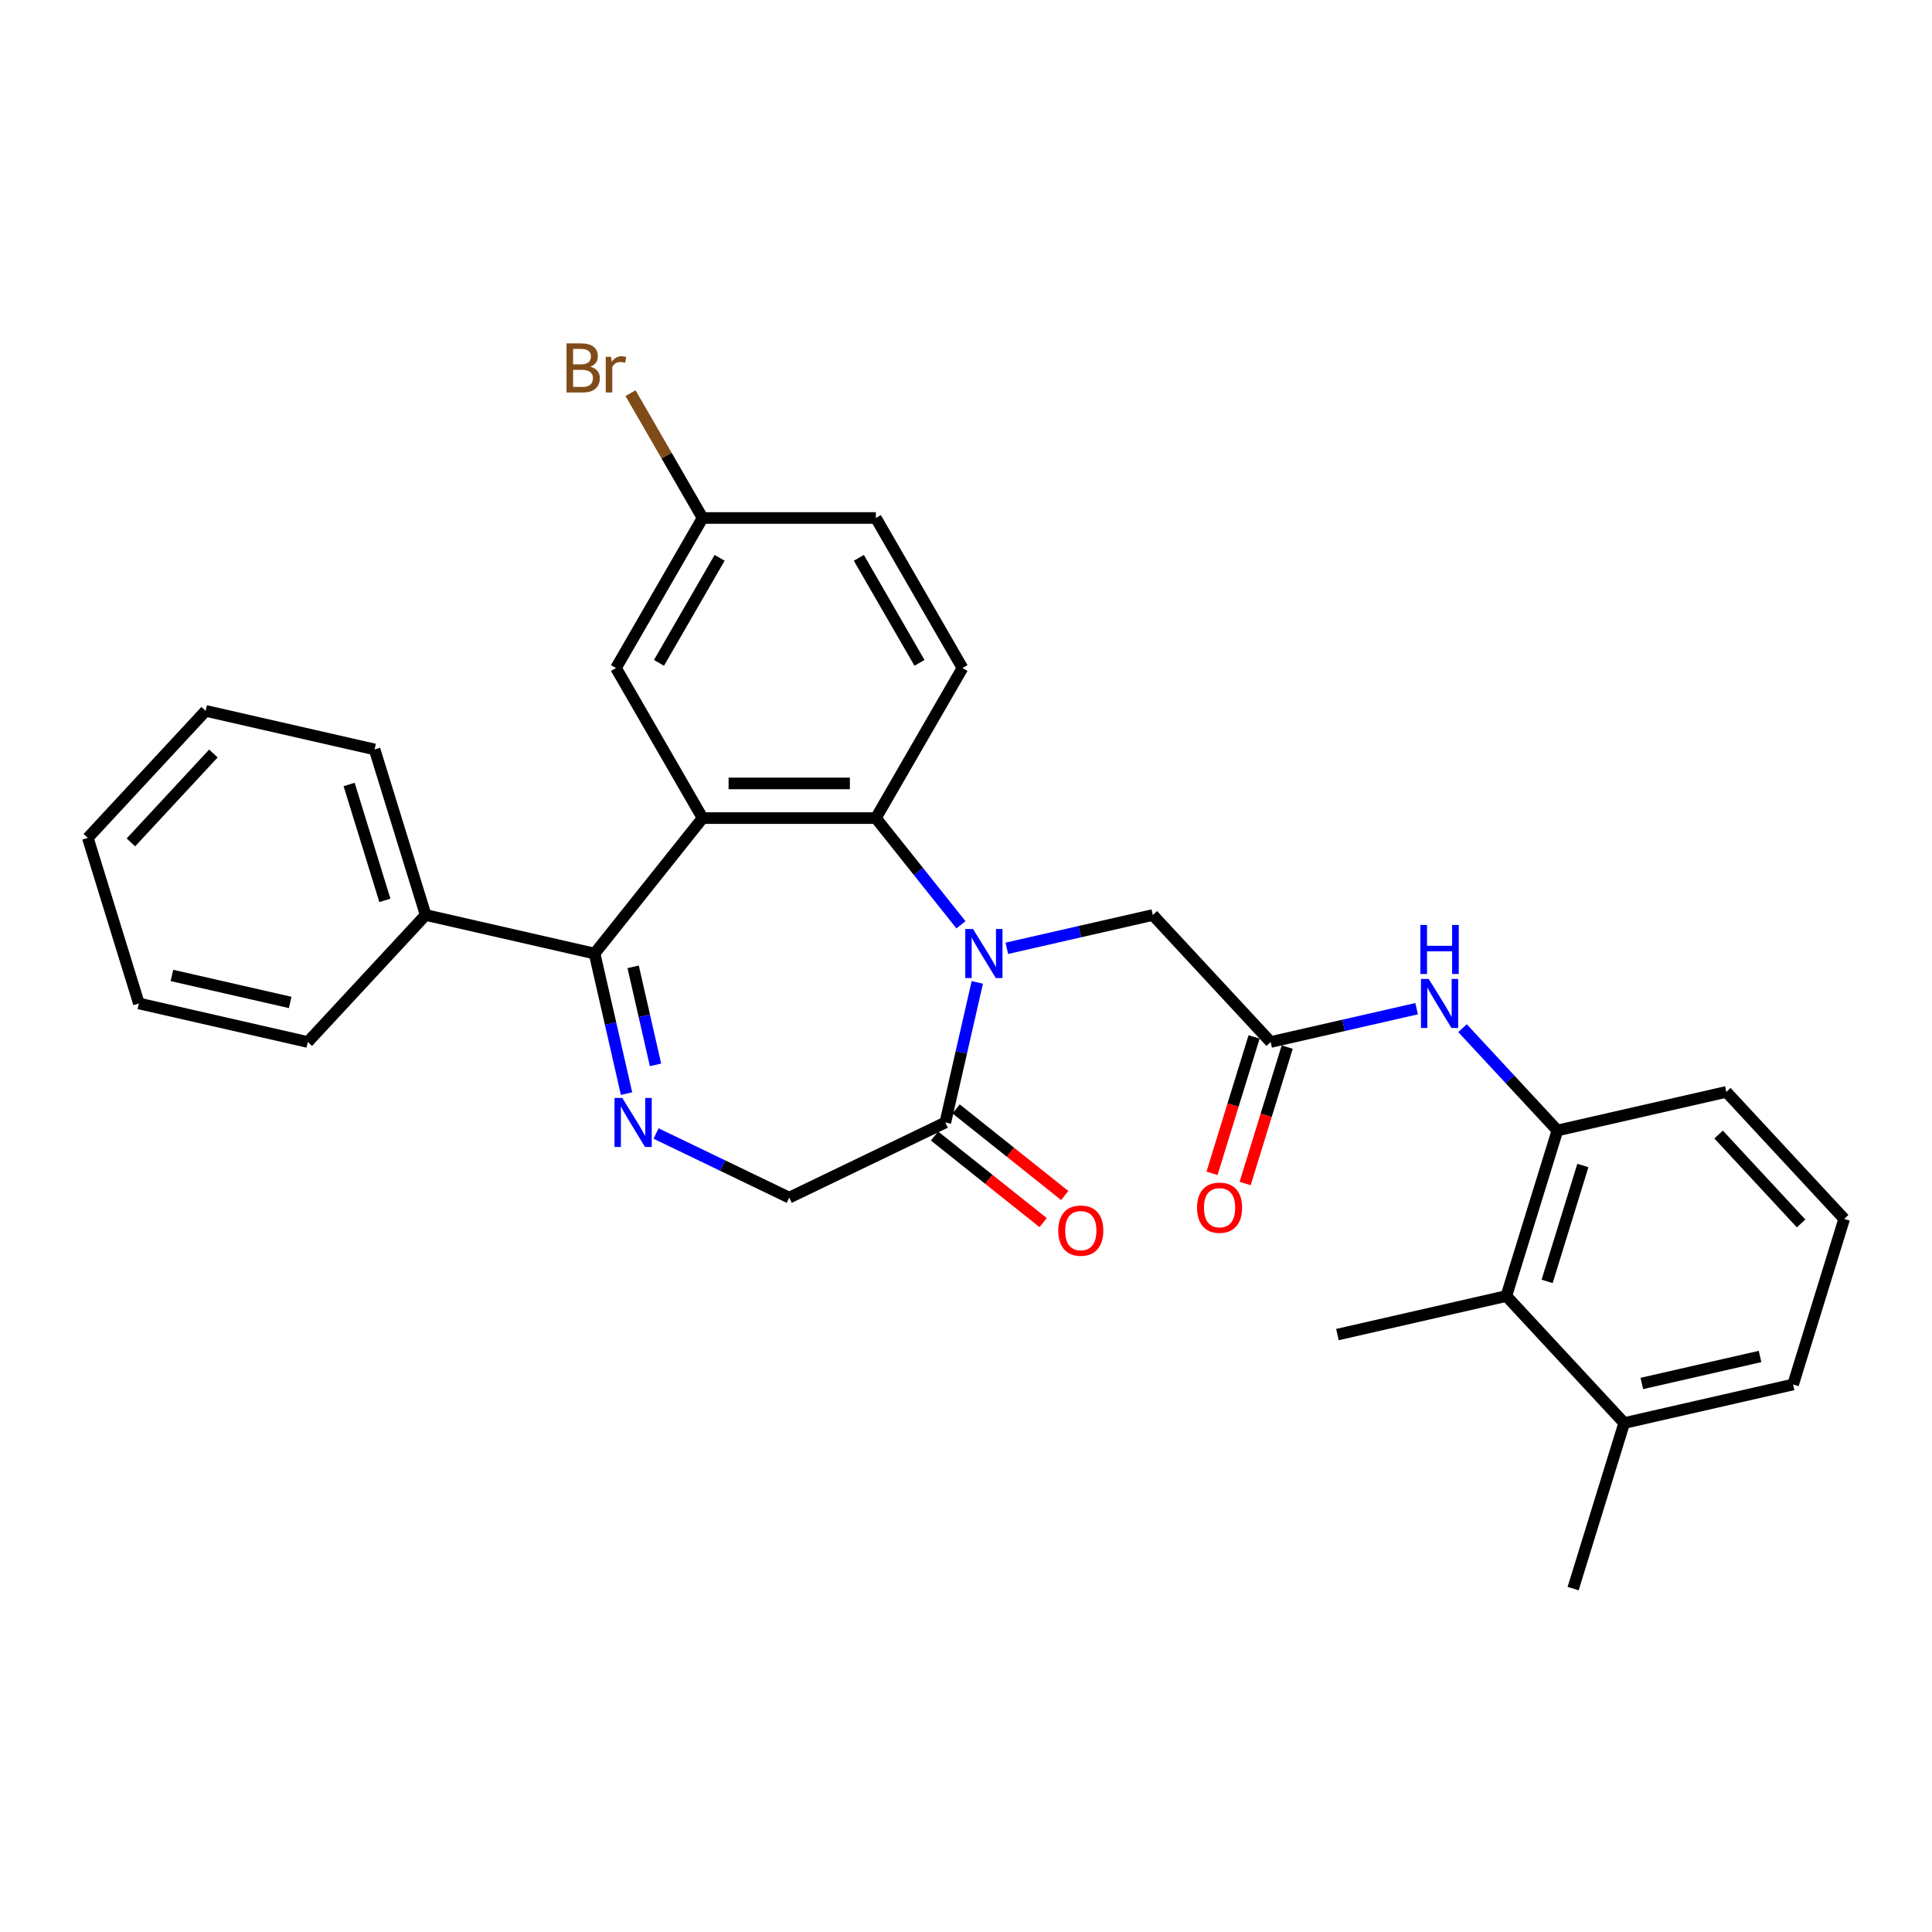 <?xml version='1.0' encoding='iso-8859-1'?>
<svg version='1.1' baseProfile='full'
              xmlns='http://www.w3.org/2000/svg'
                      xmlns:rdkit='http://www.rdkit.org/xml'
                      xmlns:xlink='http://www.w3.org/1999/xlink'
                  xml:space='preserve'
width='1000px' height='1000px' viewBox='0 0 1000 1000'>
<!-- END OF HEADER -->
<rect style='opacity:1.0;fill:#FFFFFF;stroke:none' width='1000' height='1000' x='0' y='0'> </rect>
<path class='bond-1' d='M 497.384,478.665 L 475.364,451.052' style='fill:none;fill-rule:evenodd;stroke:#0000FF;stroke-width:6px;stroke-linecap:butt;stroke-linejoin:miter;stroke-opacity:1' />
<path class='bond-1' d='M 475.364,451.052 L 453.343,423.44' style='fill:none;fill-rule:evenodd;stroke:#000000;stroke-width:6px;stroke-linecap:butt;stroke-linejoin:miter;stroke-opacity:1' />
<path class='bond-4' d='M 505.848,508.495 L 497.575,544.74' style='fill:none;fill-rule:evenodd;stroke:#0000FF;stroke-width:6px;stroke-linecap:butt;stroke-linejoin:miter;stroke-opacity:1' />
<path class='bond-4' d='M 497.575,544.74 L 489.302,580.986' style='fill:none;fill-rule:evenodd;stroke:#000000;stroke-width:6px;stroke-linecap:butt;stroke-linejoin:miter;stroke-opacity:1' />
<path class='bond-8' d='M 521.131,490.844 L 558.91,482.221' style='fill:none;fill-rule:evenodd;stroke:#0000FF;stroke-width:6px;stroke-linecap:butt;stroke-linejoin:miter;stroke-opacity:1' />
<path class='bond-8' d='M 558.91,482.221 L 596.689,473.599' style='fill:none;fill-rule:evenodd;stroke:#000000;stroke-width:6px;stroke-linecap:butt;stroke-linejoin:miter;stroke-opacity:1' />
<path class='bond-0' d='M 363.663,423.44 L 453.343,423.44' style='fill:none;fill-rule:evenodd;stroke:#000000;stroke-width:6px;stroke-linecap:butt;stroke-linejoin:miter;stroke-opacity:1' />
<path class='bond-0' d='M 377.115,405.504 L 439.891,405.504' style='fill:none;fill-rule:evenodd;stroke:#000000;stroke-width:6px;stroke-linecap:butt;stroke-linejoin:miter;stroke-opacity:1' />
<path class='bond-2' d='M 363.663,423.44 L 307.749,493.554' style='fill:none;fill-rule:evenodd;stroke:#000000;stroke-width:6px;stroke-linecap:butt;stroke-linejoin:miter;stroke-opacity:1' />
<path class='bond-12' d='M 363.663,423.44 L 318.823,345.775' style='fill:none;fill-rule:evenodd;stroke:#000000;stroke-width:6px;stroke-linecap:butt;stroke-linejoin:miter;stroke-opacity:1' />
<path class='bond-11' d='M 453.343,423.44 L 498.183,345.775' style='fill:none;fill-rule:evenodd;stroke:#000000;stroke-width:6px;stroke-linecap:butt;stroke-linejoin:miter;stroke-opacity:1' />
<path class='bond-13' d='M 307.749,493.554 L 220.317,473.599' style='fill:none;fill-rule:evenodd;stroke:#000000;stroke-width:6px;stroke-linecap:butt;stroke-linejoin:miter;stroke-opacity:1' />
<path class='bond-30' d='M 307.749,493.554 L 316.022,529.8' style='fill:none;fill-rule:evenodd;stroke:#000000;stroke-width:6px;stroke-linecap:butt;stroke-linejoin:miter;stroke-opacity:1' />
<path class='bond-30' d='M 316.022,529.8 L 324.294,566.045' style='fill:none;fill-rule:evenodd;stroke:#0000FF;stroke-width:6px;stroke-linecap:butt;stroke-linejoin:miter;stroke-opacity:1' />
<path class='bond-30' d='M 327.717,500.437 L 333.508,525.808' style='fill:none;fill-rule:evenodd;stroke:#000000;stroke-width:6px;stroke-linecap:butt;stroke-linejoin:miter;stroke-opacity:1' />
<path class='bond-30' d='M 333.508,525.808 L 339.299,551.18' style='fill:none;fill-rule:evenodd;stroke:#0000FF;stroke-width:6px;stroke-linecap:butt;stroke-linejoin:miter;stroke-opacity:1' />
<path class='bond-3' d='M 339.578,586.704 L 374.041,603.3' style='fill:none;fill-rule:evenodd;stroke:#0000FF;stroke-width:6px;stroke-linecap:butt;stroke-linejoin:miter;stroke-opacity:1' />
<path class='bond-3' d='M 374.041,603.3 L 408.503,619.896' style='fill:none;fill-rule:evenodd;stroke:#000000;stroke-width:6px;stroke-linecap:butt;stroke-linejoin:miter;stroke-opacity:1' />
<path class='bond-9' d='M 489.302,580.986 L 408.503,619.896' style='fill:none;fill-rule:evenodd;stroke:#000000;stroke-width:6px;stroke-linecap:butt;stroke-linejoin:miter;stroke-opacity:1' />
<path class='bond-14' d='M 483.711,587.997 L 511.818,610.412' style='fill:none;fill-rule:evenodd;stroke:#000000;stroke-width:6px;stroke-linecap:butt;stroke-linejoin:miter;stroke-opacity:1' />
<path class='bond-14' d='M 511.818,610.412 L 539.925,632.826' style='fill:none;fill-rule:evenodd;stroke:#FF0000;stroke-width:6px;stroke-linecap:butt;stroke-linejoin:miter;stroke-opacity:1' />
<path class='bond-14' d='M 494.894,573.974 L 523.001,596.389' style='fill:none;fill-rule:evenodd;stroke:#000000;stroke-width:6px;stroke-linecap:butt;stroke-linejoin:miter;stroke-opacity:1' />
<path class='bond-14' d='M 523.001,596.389 L 551.108,618.803' style='fill:none;fill-rule:evenodd;stroke:#FF0000;stroke-width:6px;stroke-linecap:butt;stroke-linejoin:miter;stroke-opacity:1' />
<path class='bond-5' d='M 657.687,539.339 L 596.689,473.599' style='fill:none;fill-rule:evenodd;stroke:#000000;stroke-width:6px;stroke-linecap:butt;stroke-linejoin:miter;stroke-opacity:1' />
<path class='bond-6' d='M 657.687,539.339 L 695.466,530.716' style='fill:none;fill-rule:evenodd;stroke:#000000;stroke-width:6px;stroke-linecap:butt;stroke-linejoin:miter;stroke-opacity:1' />
<path class='bond-6' d='M 695.466,530.716 L 733.245,522.093' style='fill:none;fill-rule:evenodd;stroke:#0000FF;stroke-width:6px;stroke-linecap:butt;stroke-linejoin:miter;stroke-opacity:1' />
<path class='bond-15' d='M 649.117,536.695 L 638.227,572.001' style='fill:none;fill-rule:evenodd;stroke:#000000;stroke-width:6px;stroke-linecap:butt;stroke-linejoin:miter;stroke-opacity:1' />
<path class='bond-15' d='M 638.227,572.001 L 627.337,607.307' style='fill:none;fill-rule:evenodd;stroke:#FF0000;stroke-width:6px;stroke-linecap:butt;stroke-linejoin:miter;stroke-opacity:1' />
<path class='bond-15' d='M 666.257,541.982 L 655.366,577.288' style='fill:none;fill-rule:evenodd;stroke:#000000;stroke-width:6px;stroke-linecap:butt;stroke-linejoin:miter;stroke-opacity:1' />
<path class='bond-15' d='M 655.366,577.288 L 644.476,612.593' style='fill:none;fill-rule:evenodd;stroke:#FF0000;stroke-width:6px;stroke-linecap:butt;stroke-linejoin:miter;stroke-opacity:1' />
<path class='bond-7' d='M 756.992,532.18 L 781.554,558.651' style='fill:none;fill-rule:evenodd;stroke:#0000FF;stroke-width:6px;stroke-linecap:butt;stroke-linejoin:miter;stroke-opacity:1' />
<path class='bond-7' d='M 781.554,558.651 L 806.116,585.123' style='fill:none;fill-rule:evenodd;stroke:#000000;stroke-width:6px;stroke-linecap:butt;stroke-linejoin:miter;stroke-opacity:1' />
<path class='bond-10' d='M 806.116,585.123 L 779.683,670.819' style='fill:none;fill-rule:evenodd;stroke:#000000;stroke-width:6px;stroke-linecap:butt;stroke-linejoin:miter;stroke-opacity:1' />
<path class='bond-10' d='M 819.29,603.264 L 800.787,663.251' style='fill:none;fill-rule:evenodd;stroke:#000000;stroke-width:6px;stroke-linecap:butt;stroke-linejoin:miter;stroke-opacity:1' />
<path class='bond-20' d='M 806.116,585.123 L 893.548,565.167' style='fill:none;fill-rule:evenodd;stroke:#000000;stroke-width:6px;stroke-linecap:butt;stroke-linejoin:miter;stroke-opacity:1' />
<path class='bond-16' d='M 779.683,670.819 L 840.68,736.559' style='fill:none;fill-rule:evenodd;stroke:#000000;stroke-width:6px;stroke-linecap:butt;stroke-linejoin:miter;stroke-opacity:1' />
<path class='bond-22' d='M 779.683,670.819 L 692.251,690.774' style='fill:none;fill-rule:evenodd;stroke:#000000;stroke-width:6px;stroke-linecap:butt;stroke-linejoin:miter;stroke-opacity:1' />
<path class='bond-18' d='M 498.183,345.775 L 453.343,268.109' style='fill:none;fill-rule:evenodd;stroke:#000000;stroke-width:6px;stroke-linecap:butt;stroke-linejoin:miter;stroke-opacity:1' />
<path class='bond-18' d='M 475.924,343.093 L 444.536,288.727' style='fill:none;fill-rule:evenodd;stroke:#000000;stroke-width:6px;stroke-linecap:butt;stroke-linejoin:miter;stroke-opacity:1' />
<path class='bond-31' d='M 318.823,345.775 L 363.663,268.109' style='fill:none;fill-rule:evenodd;stroke:#000000;stroke-width:6px;stroke-linecap:butt;stroke-linejoin:miter;stroke-opacity:1' />
<path class='bond-31' d='M 341.082,343.093 L 372.47,288.727' style='fill:none;fill-rule:evenodd;stroke:#000000;stroke-width:6px;stroke-linecap:butt;stroke-linejoin:miter;stroke-opacity:1' />
<path class='bond-24' d='M 220.317,473.599 L 193.884,387.903' style='fill:none;fill-rule:evenodd;stroke:#000000;stroke-width:6px;stroke-linecap:butt;stroke-linejoin:miter;stroke-opacity:1' />
<path class='bond-24' d='M 199.213,466.031 L 180.71,406.044' style='fill:none;fill-rule:evenodd;stroke:#000000;stroke-width:6px;stroke-linecap:butt;stroke-linejoin:miter;stroke-opacity:1' />
<path class='bond-25' d='M 220.317,473.599 L 159.32,539.339' style='fill:none;fill-rule:evenodd;stroke:#000000;stroke-width:6px;stroke-linecap:butt;stroke-linejoin:miter;stroke-opacity:1' />
<path class='bond-26' d='M 840.68,736.559 L 814.247,822.254' style='fill:none;fill-rule:evenodd;stroke:#000000;stroke-width:6px;stroke-linecap:butt;stroke-linejoin:miter;stroke-opacity:1' />
<path class='bond-32' d='M 840.68,736.559 L 928.112,716.603' style='fill:none;fill-rule:evenodd;stroke:#000000;stroke-width:6px;stroke-linecap:butt;stroke-linejoin:miter;stroke-opacity:1' />
<path class='bond-32' d='M 849.804,716.079 L 911.006,702.11' style='fill:none;fill-rule:evenodd;stroke:#000000;stroke-width:6px;stroke-linecap:butt;stroke-linejoin:miter;stroke-opacity:1' />
<path class='bond-17' d='M 363.663,268.109 L 453.343,268.109' style='fill:none;fill-rule:evenodd;stroke:#000000;stroke-width:6px;stroke-linecap:butt;stroke-linejoin:miter;stroke-opacity:1' />
<path class='bond-19' d='M 363.663,268.109 L 345.01,235.801' style='fill:none;fill-rule:evenodd;stroke:#000000;stroke-width:6px;stroke-linecap:butt;stroke-linejoin:miter;stroke-opacity:1' />
<path class='bond-19' d='M 345.01,235.801 L 326.356,203.492' style='fill:none;fill-rule:evenodd;stroke:#7F4C19;stroke-width:6px;stroke-linecap:butt;stroke-linejoin:miter;stroke-opacity:1' />
<path class='bond-21' d='M 893.548,565.167 L 954.545,630.907' style='fill:none;fill-rule:evenodd;stroke:#000000;stroke-width:6px;stroke-linecap:butt;stroke-linejoin:miter;stroke-opacity:1' />
<path class='bond-21' d='M 889.549,587.228 L 932.248,633.246' style='fill:none;fill-rule:evenodd;stroke:#000000;stroke-width:6px;stroke-linecap:butt;stroke-linejoin:miter;stroke-opacity:1' />
<path class='bond-23' d='M 954.545,630.907 L 928.112,716.603' style='fill:none;fill-rule:evenodd;stroke:#000000;stroke-width:6px;stroke-linecap:butt;stroke-linejoin:miter;stroke-opacity:1' />
<path class='bond-27' d='M 193.884,387.903 L 106.452,367.947' style='fill:none;fill-rule:evenodd;stroke:#000000;stroke-width:6px;stroke-linecap:butt;stroke-linejoin:miter;stroke-opacity:1' />
<path class='bond-28' d='M 159.32,539.339 L 71.888,519.383' style='fill:none;fill-rule:evenodd;stroke:#000000;stroke-width:6px;stroke-linecap:butt;stroke-linejoin:miter;stroke-opacity:1' />
<path class='bond-28' d='M 150.196,518.859 L 88.994,504.89' style='fill:none;fill-rule:evenodd;stroke:#000000;stroke-width:6px;stroke-linecap:butt;stroke-linejoin:miter;stroke-opacity:1' />
<path class='bond-33' d='M 106.452,367.947 L 45.455,433.687' style='fill:none;fill-rule:evenodd;stroke:#000000;stroke-width:6px;stroke-linecap:butt;stroke-linejoin:miter;stroke-opacity:1' />
<path class='bond-33' d='M 110.451,390.008 L 67.752,436.026' style='fill:none;fill-rule:evenodd;stroke:#000000;stroke-width:6px;stroke-linecap:butt;stroke-linejoin:miter;stroke-opacity:1' />
<path class='bond-29' d='M 71.888,519.383 L 45.455,433.687' style='fill:none;fill-rule:evenodd;stroke:#000000;stroke-width:6px;stroke-linecap:butt;stroke-linejoin:miter;stroke-opacity:1' />
<path  class='atom-0' d='M 503.644 480.856
L 511.966 494.307
Q 512.791 495.635, 514.118 498.038
Q 515.446 500.442, 515.517 500.585
L 515.517 480.856
L 518.889 480.856
L 518.889 506.253
L 515.41 506.253
L 506.478 491.545
Q 505.437 489.823, 504.325 487.851
Q 503.249 485.878, 502.926 485.268
L 502.926 506.253
L 499.626 506.253
L 499.626 480.856
L 503.644 480.856
' fill='#0000FF'/>
<path  class='atom-4' d='M 322.091 568.287
L 330.413 581.739
Q 331.238 583.066, 332.565 585.47
Q 333.892 587.873, 333.964 588.017
L 333.964 568.287
L 337.336 568.287
L 337.336 593.684
L 333.857 593.684
L 324.924 578.977
Q 323.884 577.255, 322.772 575.282
Q 321.696 573.309, 321.373 572.699
L 321.373 593.684
L 318.073 593.684
L 318.073 568.287
L 322.091 568.287
' fill='#0000FF'/>
<path  class='atom-7' d='M 739.504 506.684
L 747.827 520.136
Q 748.652 521.463, 749.979 523.867
Q 751.306 526.27, 751.378 526.414
L 751.378 506.684
L 754.75 506.684
L 754.75 532.082
L 751.27 532.082
L 742.338 517.374
Q 741.298 515.652, 740.186 513.679
Q 739.11 511.706, 738.787 511.096
L 738.787 532.082
L 735.487 532.082
L 735.487 506.684
L 739.504 506.684
' fill='#0000FF'/>
<path  class='atom-7' d='M 735.182 478.747
L 738.626 478.747
L 738.626 489.545
L 751.611 489.545
L 751.611 478.747
L 755.055 478.747
L 755.055 504.144
L 751.611 504.144
L 751.611 492.414
L 738.626 492.414
L 738.626 504.144
L 735.182 504.144
L 735.182 478.747
' fill='#0000FF'/>
<path  class='atom-15' d='M 547.758 636.972
Q 547.758 630.874, 550.771 627.466
Q 553.785 624.058, 559.417 624.058
Q 565.049 624.058, 568.062 627.466
Q 571.075 630.874, 571.075 636.972
Q 571.075 643.142, 568.026 646.657
Q 564.977 650.137, 559.417 650.137
Q 553.821 650.137, 550.771 646.657
Q 547.758 643.178, 547.758 636.972
M 559.417 647.267
Q 563.291 647.267, 565.371 644.684
Q 567.488 642.066, 567.488 636.972
Q 567.488 631.986, 565.371 629.475
Q 563.291 626.928, 559.417 626.928
Q 555.542 626.928, 553.426 629.439
Q 551.345 631.95, 551.345 636.972
Q 551.345 642.102, 553.426 644.684
Q 555.542 647.267, 559.417 647.267
' fill='#FF0000'/>
<path  class='atom-16' d='M 619.595 625.106
Q 619.595 619.008, 622.608 615.6
Q 625.621 612.192, 631.253 612.192
Q 636.885 612.192, 639.898 615.6
Q 642.912 619.008, 642.912 625.106
Q 642.912 631.276, 639.863 634.791
Q 636.814 638.271, 631.253 638.271
Q 625.657 638.271, 622.608 634.791
Q 619.595 631.312, 619.595 625.106
M 631.253 635.401
Q 635.128 635.401, 637.208 632.818
Q 639.325 630.2, 639.325 625.106
Q 639.325 620.12, 637.208 617.609
Q 635.128 615.062, 631.253 615.062
Q 627.379 615.062, 625.263 617.573
Q 623.182 620.084, 623.182 625.106
Q 623.182 630.236, 625.263 632.818
Q 627.379 635.401, 631.253 635.401
' fill='#FF0000'/>
<path  class='atom-20' d='M 305.569 189.799
Q 308.008 190.48, 309.228 191.987
Q 310.483 193.458, 310.483 195.646
Q 310.483 199.161, 308.223 201.17
Q 305.999 203.143, 301.766 203.143
L 293.229 203.143
L 293.229 177.746
L 300.726 177.746
Q 305.066 177.746, 307.255 179.503
Q 309.443 181.261, 309.443 184.49
Q 309.443 188.328, 305.569 189.799
M 296.637 180.616
L 296.637 188.579
L 300.726 188.579
Q 303.237 188.579, 304.528 187.575
Q 305.856 186.534, 305.856 184.49
Q 305.856 180.616, 300.726 180.616
L 296.637 180.616
M 301.766 200.273
Q 304.241 200.273, 305.569 199.09
Q 306.896 197.906, 306.896 195.646
Q 306.896 193.565, 305.425 192.525
Q 303.99 191.449, 301.228 191.449
L 296.637 191.449
L 296.637 200.273
L 301.766 200.273
' fill='#7F4C19'/>
<path  class='atom-20' d='M 316.259 184.705
L 316.653 187.252
Q 318.59 184.382, 321.747 184.382
Q 322.751 184.382, 324.114 184.741
L 323.576 187.754
Q 322.034 187.395, 321.173 187.395
Q 319.666 187.395, 318.662 188.005
Q 317.693 188.579, 316.904 189.978
L 316.904 203.143
L 313.532 203.143
L 313.532 184.705
L 316.259 184.705
' fill='#7F4C19'/>
</svg>
